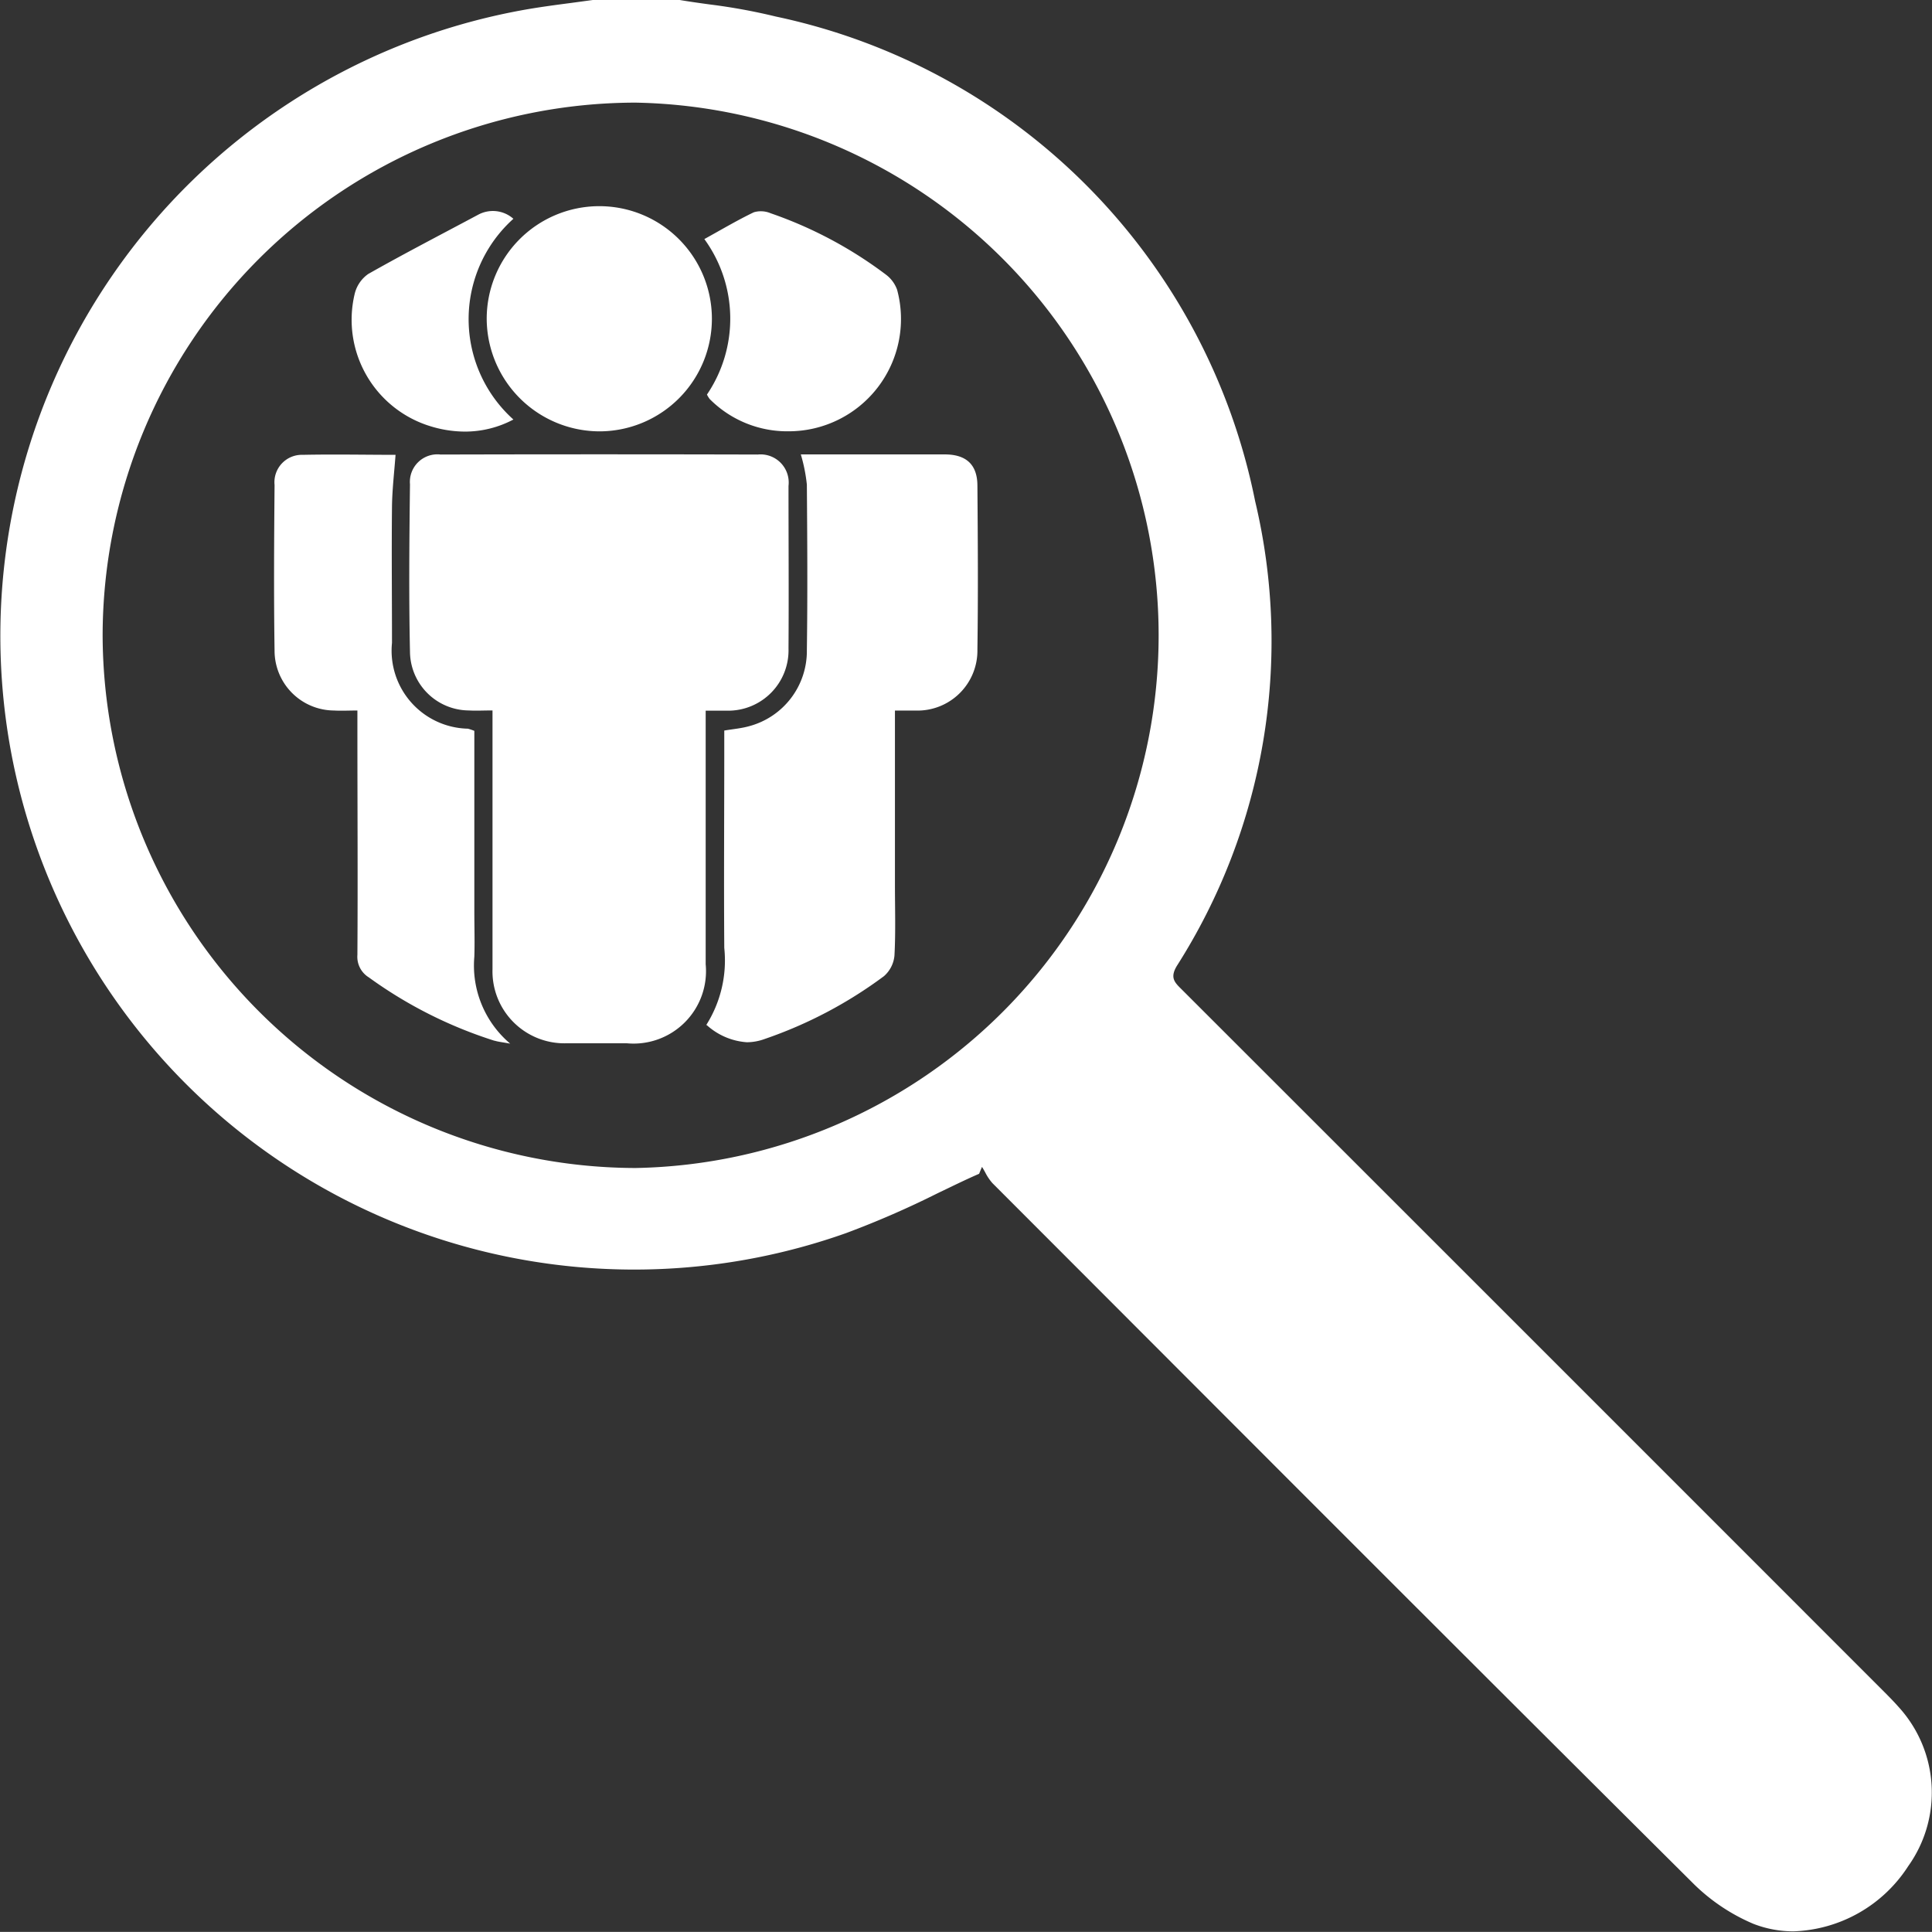 <?xml version="1.0" encoding="UTF-8"?>
<svg xmlns="http://www.w3.org/2000/svg" width="32.002" height="32" viewBox="0 0 32.002 32">
  <rect x="0" y="0" width="32.002" height="32" fill="#333333" stroke="none"/>
  <g transform="translate(0.002)">
    <path d="M29.042,31.866a3.17,3.17,0,0,1-1.021-.694c-3.544-3.524-7.135-7.121-10.609-10.6l-.008-.008-.964-.965a.825.825,0,0,1-.12-.178c-.018-.032-.035-.064-.054-.092l-.018.041c-.01.025-.02.049-.03.073-.232.1-.464.216-.689.323a15.338,15.338,0,0,1-1.516.66A10.5,10.5,0,0,1,.182,12.45,10.534,10.534,0,0,1,8.61.176c.278-.052.564-.09.84-.126L9.819,0h1.44c.168.028.338.052.5.074a9.732,9.732,0,0,1,1.092.2A10.262,10.262,0,0,1,20.79,8.3,10.014,10.014,0,0,1,19.493,16c-.116.193-.037.272.072.38l.014.014q5.78,5.776,11.557,11.556l.04.04c.092.092.187.187.275.287a2.1,2.1,0,0,1,.158,2.633,2.353,2.353,0,0,1-1.9,1.081A1.816,1.816,0,0,1,29.042,31.866ZM1.7,10.516a8.848,8.848,0,0,0,8.808,8.831h.024A8.825,8.825,0,0,0,10.527,1.7h-.013A8.837,8.837,0,0,0,1.7,10.516Zm6.487,6.722A7.288,7.288,0,0,1,6.11,16.19a.4.4,0,0,1-.19-.373c.008-1.242,0-2.485,0-3.728v-.32c-.145,0-.266.007-.388,0a.991.991,0,0,1-.984-.991c-.014-.914-.008-1.83,0-2.744a.454.454,0,0,1,.469-.5c.522-.011,1.046,0,1.535,0-.022.293-.055.572-.059.851-.008.755,0,1.51,0,2.264A1.292,1.292,0,0,0,7.751,12.07a1,1,0,0,1,.106.036V15.1c0,.25.008.5,0,.746a1.694,1.694,0,0,0,.594,1.441C8.313,17.262,8.25,17.256,8.192,17.238Zm1.2.043a1.192,1.192,0,0,1-1.229-1.229c0-1.324,0-2.647,0-3.971v-.313c-.15,0-.274.007-.395,0a.982.982,0,0,1-.972-.974c-.02-.923-.011-1.848,0-2.772A.456.456,0,0,1,7.3,7.529q2.626-.007,5.251,0a.466.466,0,0,1,.51.52c0,.9.006,1.8,0,2.693a1,1,0,0,1-1,1.03c-.114,0-.228,0-.372,0v4.2a1.2,1.2,0,0,1-1.307,1.309l-.6,0Zm2.31-.3a2,2,0,0,0,.3-1.28c-.008-1.1,0-2.2,0-3.3v-.3c.149-.025.281-.036.407-.071a1.288,1.288,0,0,0,.961-1.26c.013-.914.007-1.829,0-2.743a2.754,2.754,0,0,0-.1-.5h.6c.6,0,1.19,0,1.784,0,.356,0,.539.169.541.514.007.906.013,1.812,0,2.717a.993.993,0,0,1-1.018,1.012c-.106,0-.21,0-.348,0v2.887c0,.391.013.782-.008,1.171a.514.514,0,0,1-.175.342,7.23,7.23,0,0,1-1.969,1.038.874.874,0,0,1-.3.056A1.1,1.1,0,0,1,11.706,16.979ZM7.142,7.064A1.844,1.844,0,0,1,5.874,4.872.562.562,0,0,1,6.1,4.538c.6-.34,1.212-.656,1.818-.98a.512.512,0,0,1,.586.066,2.234,2.234,0,0,0,0,3.325,1.706,1.706,0,0,1-.8.2A1.95,1.95,0,0,1,7.142,7.064Zm.92-1.771A1.865,1.865,0,1,1,9.94,7.145,1.873,1.873,0,0,1,8.062,5.293Zm3.692,1.315a.54.54,0,0,1-.044-.072,2.241,2.241,0,0,0-.043-2.576c.283-.156.545-.312.82-.444a.413.413,0,0,1,.277.016A6.916,6.916,0,0,1,14.68,4.553a.541.541,0,0,1,.18.247,1.86,1.86,0,0,1-1.8,2.344A1.809,1.809,0,0,1,11.754,6.608Z" transform="translate(-0.002)" fill="#fff"></path>
  </g>
</svg>
